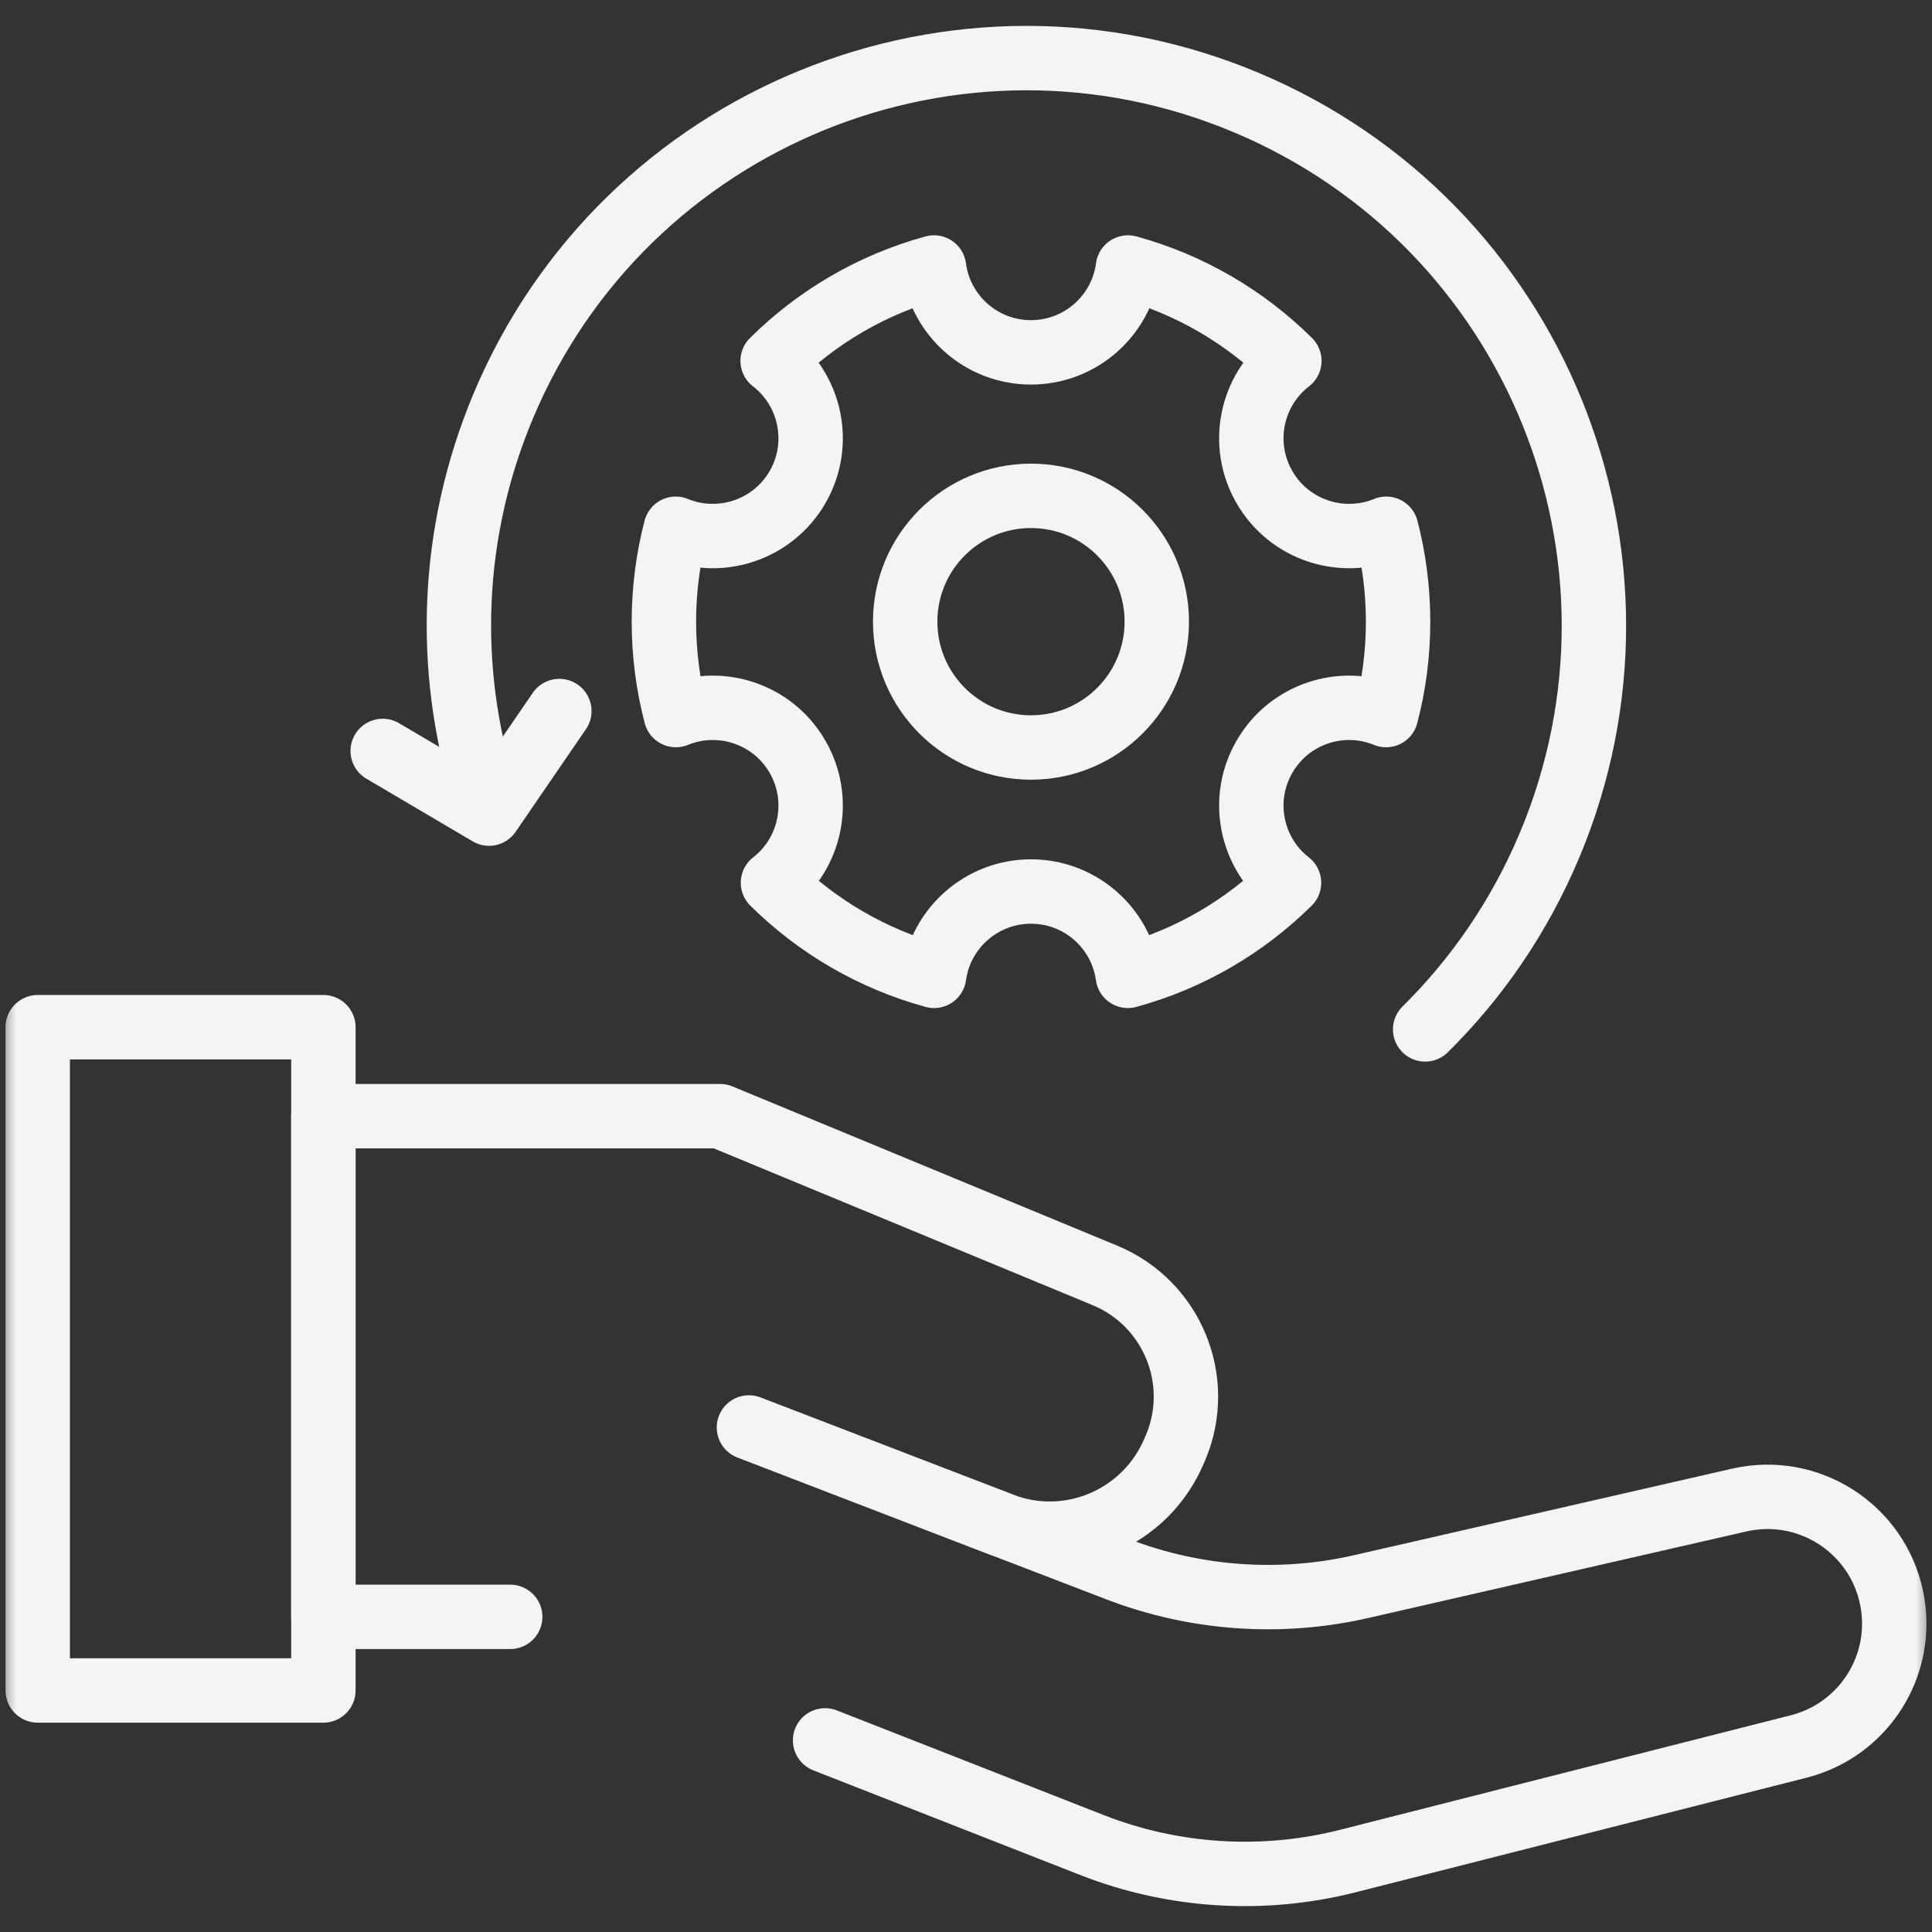 <svg width="60" height="60" viewBox="0 0 60 60" fill="none" xmlns="http://www.w3.org/2000/svg">
<rect x="0" y="0" width="60" height="60" fill="#333333" stroke="none"/>
<g clip-path="url(#clip0_563_5676)">
<mask id="mask0_563_5676" style="mask-type:luminance" maskUnits="userSpaceOnUse" x="0" y="0" width="60" height="60">
<path d="M0 7.62939e-06H60V60H0V7.62939e-06Z" fill="white"/>
</mask>
<g mask="url(#mask0_563_5676)">
<path d="M32.018 23.214C29.86 23.214 28.111 21.464 28.111 19.306C28.111 17.148 29.86 15.399 32.018 15.399C34.176 15.399 35.925 17.148 35.925 19.306C35.925 21.464 34.176 23.214 32.018 23.214ZM43.051 16.421C41.665 16.99 40.038 16.461 39.269 15.129C38.498 13.796 38.855 12.121 40.042 11.207C38.668 9.846 36.949 8.832 35.029 8.307C34.832 9.795 33.559 10.943 32.018 10.943C30.477 10.943 29.203 9.795 29.007 8.307C27.086 8.832 25.368 9.846 23.995 11.207C25.181 12.121 25.538 13.796 24.768 15.129C23.998 16.461 22.371 16.99 20.986 16.421C20.746 17.343 20.618 18.31 20.618 19.306C20.618 20.308 20.747 21.281 20.99 22.207C22.374 21.64 23.999 22.169 24.768 23.501C25.535 24.831 25.184 26.499 24.005 27.415C25.377 28.772 27.093 29.783 29.009 30.306C29.213 28.827 30.483 27.687 32.018 27.687C33.554 27.687 34.823 28.827 35.026 30.306C36.944 29.783 38.66 28.772 40.032 27.415C38.853 26.499 38.501 24.831 39.269 23.501C40.038 22.169 41.661 21.64 43.046 22.207C43.29 21.281 43.419 20.308 43.419 19.306C43.419 18.31 43.291 17.343 43.051 16.421Z" stroke="#F4F4F4" stroke-width="2" stroke-miterlimit="10" stroke-linecap="round" stroke-linejoin="round"/>
<path d="M15.845 50.213H10.043L10.043 34.664H22.366L34.314 39.609C36.404 40.474 37.389 42.877 36.507 44.96L36.466 45.055C35.577 47.155 33.205 48.162 31.097 47.349C27.706 46.041 23.259 44.331 23.259 44.331L34.709 48.733C37.124 49.661 39.76 49.849 42.282 49.271L54.012 46.586C56.162 46.094 58.296 47.463 58.745 49.622C59.174 51.685 57.903 53.719 55.861 54.238L41.864 57.795C39.225 58.466 36.443 58.292 33.908 57.298L25.624 54.049" stroke="#F4F4F4" stroke-width="2" stroke-miterlimit="10" stroke-linecap="round" stroke-linejoin="round"/>
<path d="M10.043 52.499H1.172V31.9H10.043L10.043 52.499Z" stroke="#F4F4F4" stroke-width="2" stroke-miterlimit="10" stroke-linecap="round" stroke-linejoin="round"/>
<path d="M44.259 31.969C45.864 30.385 47.19 28.466 48.119 26.258C51.89 17.287 47.676 6.957 38.705 3.186C29.734 -0.586 19.404 3.629 15.633 12.599C13.97 16.555 13.86 20.774 15.026 24.58" stroke="#F4F4F4" stroke-width="2" stroke-miterlimit="10" stroke-linecap="round" stroke-linejoin="round"/>
<path d="M11.885 23.321L15.188 25.268L17.371 22.082" stroke="#F4F4F4" stroke-width="2" stroke-miterlimit="10" stroke-linecap="round" stroke-linejoin="round"/>
</g>
</g>
<defs>
<clipPath id="clip0_563_5676">
<rect width="60" height="60" fill="white"/>
</clipPath>
</defs>
</svg>
